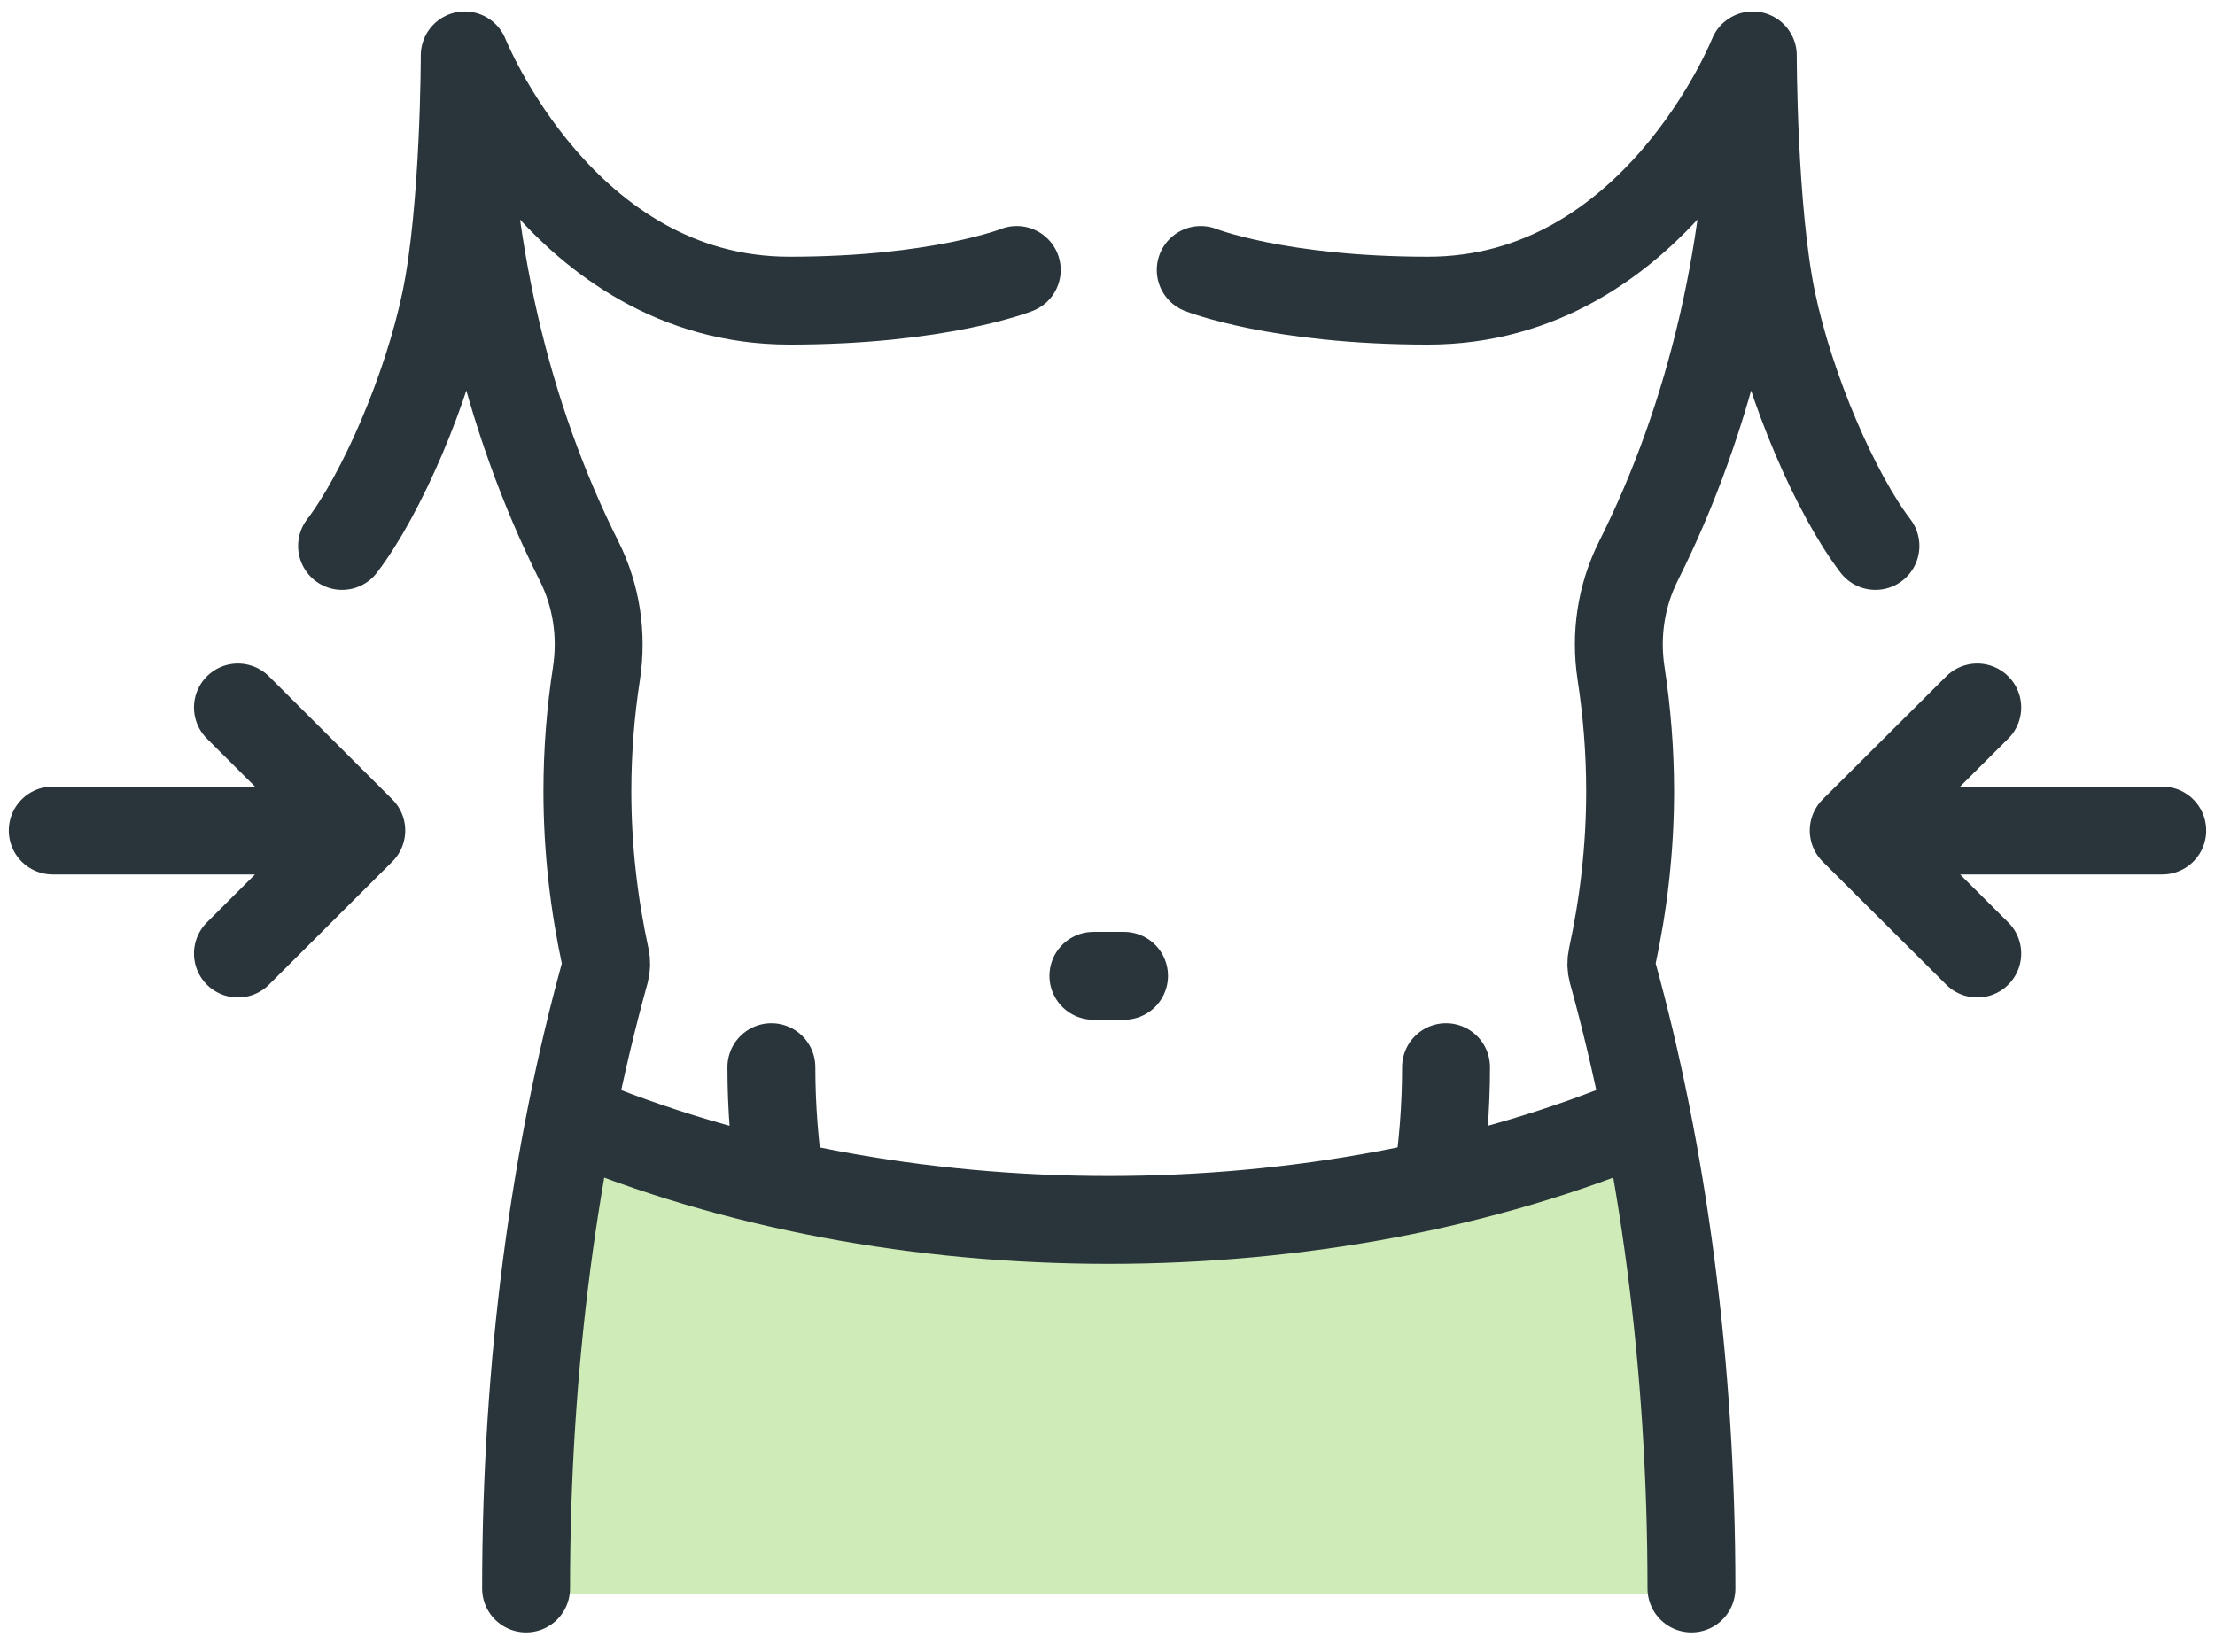 <svg width="63" height="47" viewBox="0 0 63 47" fill="none" xmlns="http://www.w3.org/2000/svg">
<path d="M15.284 45.358L16.233 31.783C16.233 31.783 30.04 38.435 46.835 31.783L47.785 45.358H15.284Z" fill="#CEEBB8"/>
<path d="M21.94 30.36C21.94 31.5 22.031 32.605 22.188 33.671M40.88 33.671C41.037 32.606 41.129 31.5 41.129 30.36M46.835 31.783C37.602 35.68 25.468 35.68 16.233 31.783M13.218 1.576C13.218 6.922 14.419 11.877 16.47 15.96C16.967 16.951 17.131 18.064 16.965 19.159C16.797 20.245 16.707 21.365 16.707 22.511C16.707 24.151 16.895 25.734 17.222 27.245C17.251 27.376 17.248 27.51 17.213 27.639C15.783 32.797 14.963 38.79 14.963 45.19M13.218 1.576C13.218 1.576 13.218 5.938 12.673 8.553C12.148 11.084 10.85 14.06 9.729 15.531M13.218 1.576C13.218 1.576 15.989 8.553 22.453 8.553C26.725 8.553 28.919 7.68 28.919 7.68M48.109 45.19C48.109 38.79 47.288 32.797 45.859 27.639C45.824 27.51 45.82 27.376 45.849 27.245C46.177 25.733 46.365 24.149 46.365 22.511C46.365 21.365 46.273 20.245 46.107 19.159C45.939 18.064 46.105 16.951 46.601 15.96C48.652 11.877 49.854 6.922 49.854 1.576C49.854 1.576 49.854 5.938 50.396 8.553C50.924 11.084 52.22 14.06 53.342 15.531M49.853 1.576C49.853 1.576 47.081 8.553 40.617 8.553C36.345 8.553 34.152 7.68 34.152 7.68M31.099 27.761H31.971" stroke="#29353A" stroke-width="2.5" stroke-linecap="round" stroke-linejoin="round"/>
<path d="M10.276 23.627H1.5M10.276 23.627L6.767 27.127M10.276 23.627L6.767 20.127M52.724 23.627H61.5M52.724 23.627L56.238 27.127M52.724 23.627L56.238 20.127" stroke="#29353A" stroke-width="2.5" stroke-linecap="round" stroke-linejoin="round"/>
</svg>
